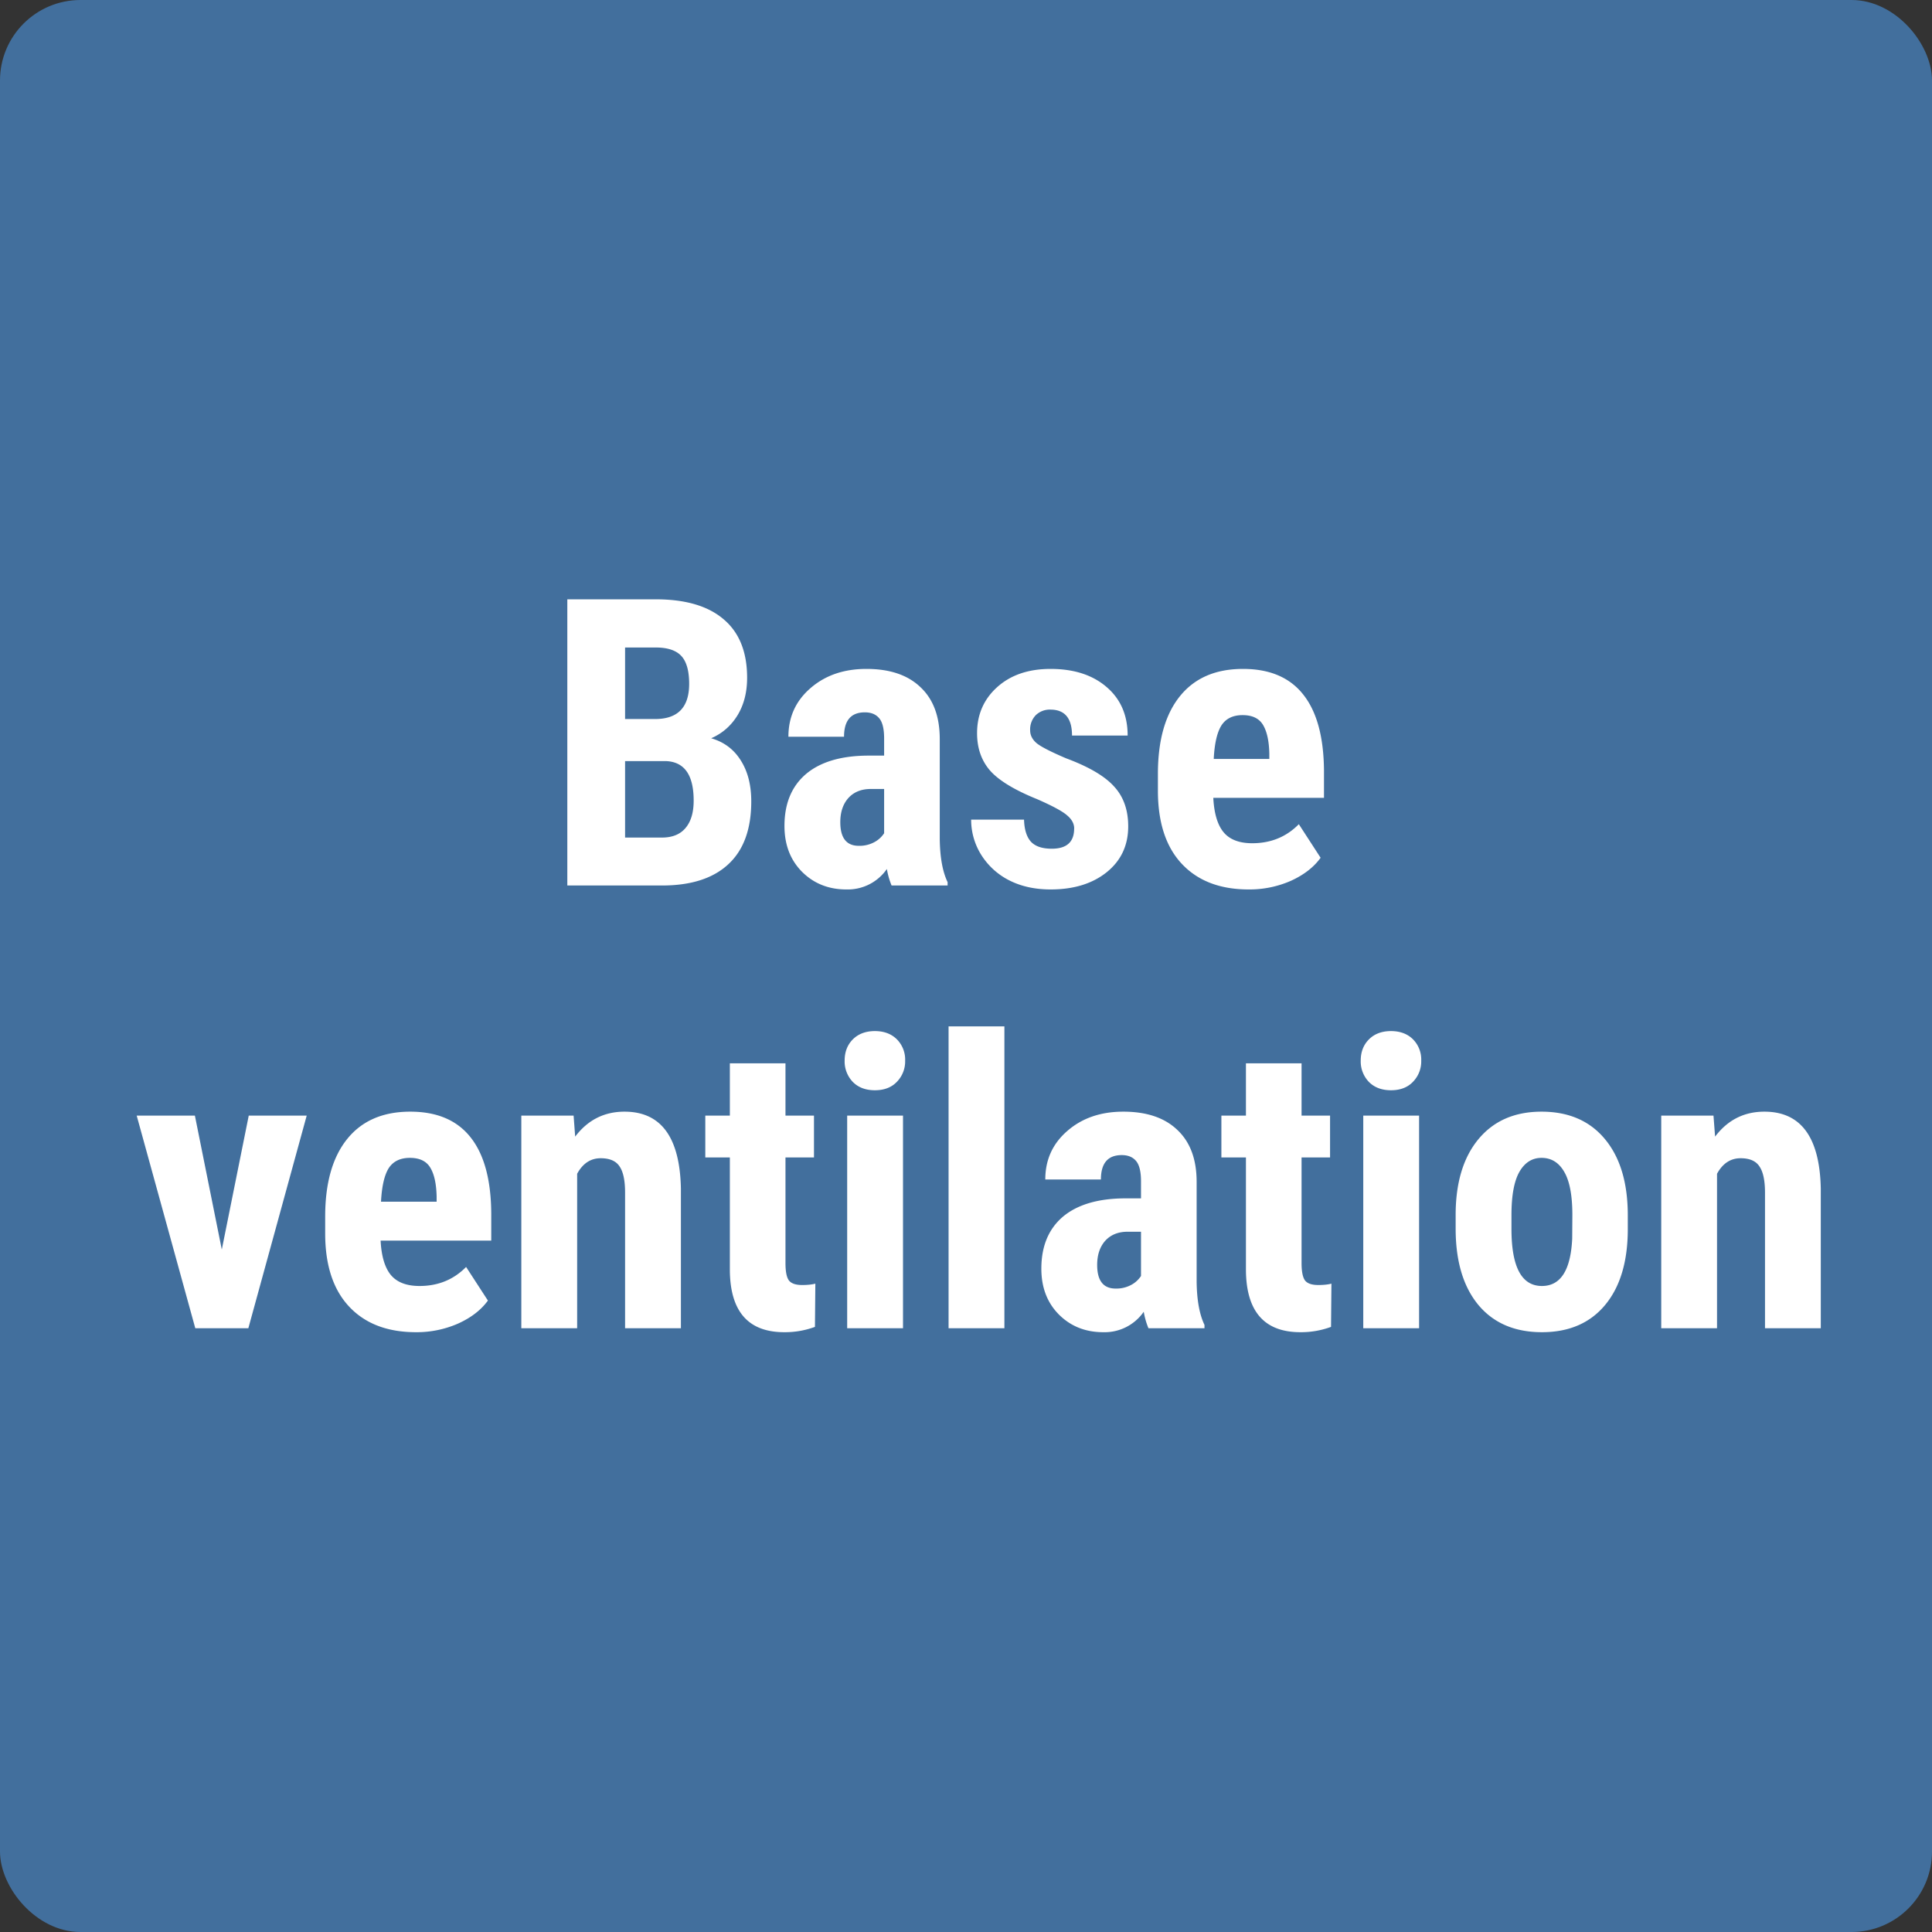 <svg xmlns="http://www.w3.org/2000/svg" width="48" height="48" fill="none" viewBox="0 0 48 48"><rect x="0" y="0" width="48" height="48" fill="#333333" stroke="none"/><rect width="48" height="48" fill="#426F9D" rx="2"/><path fill="#fff" d="M14.095 22v-7.11h2.197c.742 0 1.305.167 1.69.499.387.328.58.812.58 1.45 0 .361-.08.672-.239.933-.16.26-.377.45-.654.57.319.092.565.276.737.553.173.273.259.611.259 1.015 0 .69-.19 1.211-.571 1.563-.378.351-.926.527-1.646.527h-2.353Zm1.435-3.09v1.899h.918c.257 0 .453-.08.586-.24.134-.16.2-.385.2-.678 0-.638-.23-.965-.693-.982h-1.01Zm0-1.046h.747c.563 0 .845-.291.845-.874 0-.322-.065-.553-.195-.693-.13-.14-.342-.21-.635-.21h-.762v1.777ZM22.151 22a1.925 1.925 0 0 1-.117-.41 1.181 1.181 0 0 1-1.006.508c-.442 0-.81-.147-1.103-.44-.29-.293-.435-.672-.435-1.138 0-.553.176-.98.528-1.284.354-.302.864-.457 1.528-.463h.42v-.425c0-.238-.04-.406-.122-.503-.082-.098-.2-.147-.357-.147-.345 0-.517.202-.517.606h-1.382c0-.489.182-.89.547-1.206.368-.32.831-.479 1.391-.479.58 0 1.027.151 1.343.454.32.3.479.73.479 1.29v2.485c.006.455.071.812.195 1.069V22h-1.392Zm-.815-.986a.772.772 0 0 0 .39-.093.658.658 0 0 0 .24-.22v-1.099h-.332c-.235 0-.42.075-.557.225-.133.15-.2.35-.2.6 0 .391.153.587.459.587ZM26.688 20.584c0-.117-.057-.225-.171-.322-.111-.101-.36-.236-.747-.406-.57-.23-.962-.47-1.177-.717-.212-.248-.318-.555-.318-.923 0-.462.166-.843.498-1.143.336-.303.778-.454 1.329-.454.579 0 1.043.15 1.391.45.349.299.523.7.523 1.205h-1.382c0-.43-.18-.644-.537-.644a.499.499 0 0 0-.362.137.505.505 0 0 0-.141.38c0 .118.052.222.156.313.104.088.35.215.737.38.564.21.96.442 1.192.7.234.253.351.583.351.99 0 .472-.177.851-.532 1.138-.355.286-.82.43-1.396.43-.388 0-.73-.075-1.026-.225a1.756 1.756 0 0 1-.698-.635 1.64 1.64 0 0 1-.25-.874h1.314c.007.241.062.422.166.542.108.12.282.18.523.18.371 0 .556-.167.556-.502ZM31.023 22.098c-.71 0-1.263-.212-1.66-.635-.397-.423-.595-1.029-.595-1.817v-.42c0-.833.182-1.476.546-1.928.365-.453.887-.679 1.568-.679.664 0 1.164.213 1.499.64.335.423.506 1.051.513 1.885v.678h-2.75c.02.39.106.677.26.86.152.179.388.268.707.268.463 0 .848-.158 1.158-.473l.541.834c-.169.235-.415.425-.737.572a2.556 2.556 0 0 1-1.05.215Zm-.869-3.242h1.382v-.128c-.006-.315-.059-.555-.156-.717-.098-.163-.267-.244-.508-.244-.24 0-.417.086-.527.258-.108.173-.171.45-.19.83ZM5.51 31.047l.67-3.33h1.44L6.17 33H4.852l-1.456-5.283h1.446l.669 3.33ZM10.335 33.098c-.71 0-1.263-.212-1.66-.635-.397-.423-.596-1.029-.596-1.817v-.42c0-.833.182-1.476.547-1.928.365-.453.887-.679 1.567-.679.664 0 1.164.213 1.5.64.335.423.506 1.051.512 1.885v.678H9.456c.02.39.106.677.259.86.153.179.389.268.708.268.462 0 .848-.158 1.157-.473l.542.835c-.17.234-.415.424-.737.57a2.556 2.556 0 0 1-1.05.216Zm-.87-3.242h1.383v-.128c-.007-.315-.059-.555-.157-.717-.097-.163-.267-.244-.507-.244-.241 0-.417.086-.528.258-.107.173-.17.45-.19.83ZM14.251 27.717l.039.522c.313-.413.721-.62 1.226-.62.908 0 1.375.637 1.401 1.91V33H15.53v-3.37c0-.299-.045-.515-.136-.649-.088-.136-.245-.205-.47-.205-.25 0-.445.129-.585.386V33h-1.387v-5.283h1.299ZM19.515 26.418v1.299h.708v1.04h-.708v2.622c0 .208.027.351.083.43.058.078.169.117.332.117.133 0 .242-.012.327-.034l-.01 1.074a2.152 2.152 0 0 1-.762.132c-.892 0-1.342-.511-1.352-1.534v-2.807h-.61v-1.04h.61v-1.299h1.382ZM22.435 33h-1.387v-5.283h1.387V33Zm-1.45-6.65c0-.215.068-.391.204-.528.137-.136.32-.205.547-.205.228 0 .41.069.547.205a.714.714 0 0 1 .205.528.724.724 0 0 1-.205.527c-.133.14-.316.21-.547.21-.23 0-.415-.07-.551-.21a.734.734 0 0 1-.2-.527ZM24.954 33h-1.387v-7.5h1.387V33ZM28.533 33a1.931 1.931 0 0 1-.117-.41 1.181 1.181 0 0 1-1.006.508c-.443 0-.81-.147-1.103-.44-.29-.293-.435-.672-.435-1.138 0-.553.176-.98.527-1.284.355-.302.865-.457 1.529-.463h.42v-.425c0-.238-.041-.406-.122-.503-.082-.098-.2-.147-.357-.147-.345 0-.517.202-.517.606H25.97c0-.489.182-.89.547-1.206.367-.32.831-.479 1.391-.479.58 0 1.027.151 1.343.454.319.3.479.73.479 1.29v2.485c.006.455.071.812.195 1.069V33h-1.392Zm-.815-.986a.771.771 0 0 0 .39-.093.658.658 0 0 0 .24-.22v-1.099h-.332c-.235 0-.42.075-.557.225-.133.15-.2.35-.2.6 0 .391.153.587.459.587ZM32.337 26.418v1.299h.708v1.04h-.708v2.622c0 .208.028.351.083.43.058.078.17.117.332.117.133 0 .242-.012.327-.034l-.01 1.074a2.151 2.151 0 0 1-.761.132c-.892 0-1.343-.511-1.353-1.534v-2.807h-.61v-1.04h.61v-1.299h1.382ZM35.257 33H33.87v-5.283h1.387V33Zm-1.45-6.65c0-.215.068-.391.205-.528.136-.136.319-.205.547-.205.227 0 .41.069.547.205a.714.714 0 0 1 .204.528.724.724 0 0 1-.205.527c-.133.14-.315.21-.546.21-.231 0-.415-.07-.552-.21a.734.734 0 0 1-.2-.527ZM36.165 30.188c0-.801.189-1.43.566-1.885.378-.456.9-.684 1.568-.684.674 0 1.2.228 1.577.684.378.456.566 1.087.566 1.894v.337c0 .804-.187 1.433-.561 1.885-.374.452-.899.679-1.572.679-.677 0-1.205-.227-1.582-.68-.375-.455-.562-1.086-.562-1.894v-.337Zm1.387.346c0 .944.252 1.416.757 1.416.465 0 .716-.394.752-1.181l.004-.581c0-.482-.066-.839-.2-1.07-.133-.234-.322-.351-.566-.351-.234 0-.419.117-.552.351-.13.231-.195.588-.195 1.07v.346ZM42.571 27.717l.04.522c.312-.413.72-.62 1.225-.62.908 0 1.375.637 1.401 1.91V33h-1.386v-3.37c0-.299-.046-.515-.137-.649-.088-.136-.244-.205-.469-.205-.25 0-.446.129-.586.386V33h-1.386v-5.283h1.298Z"/></svg>